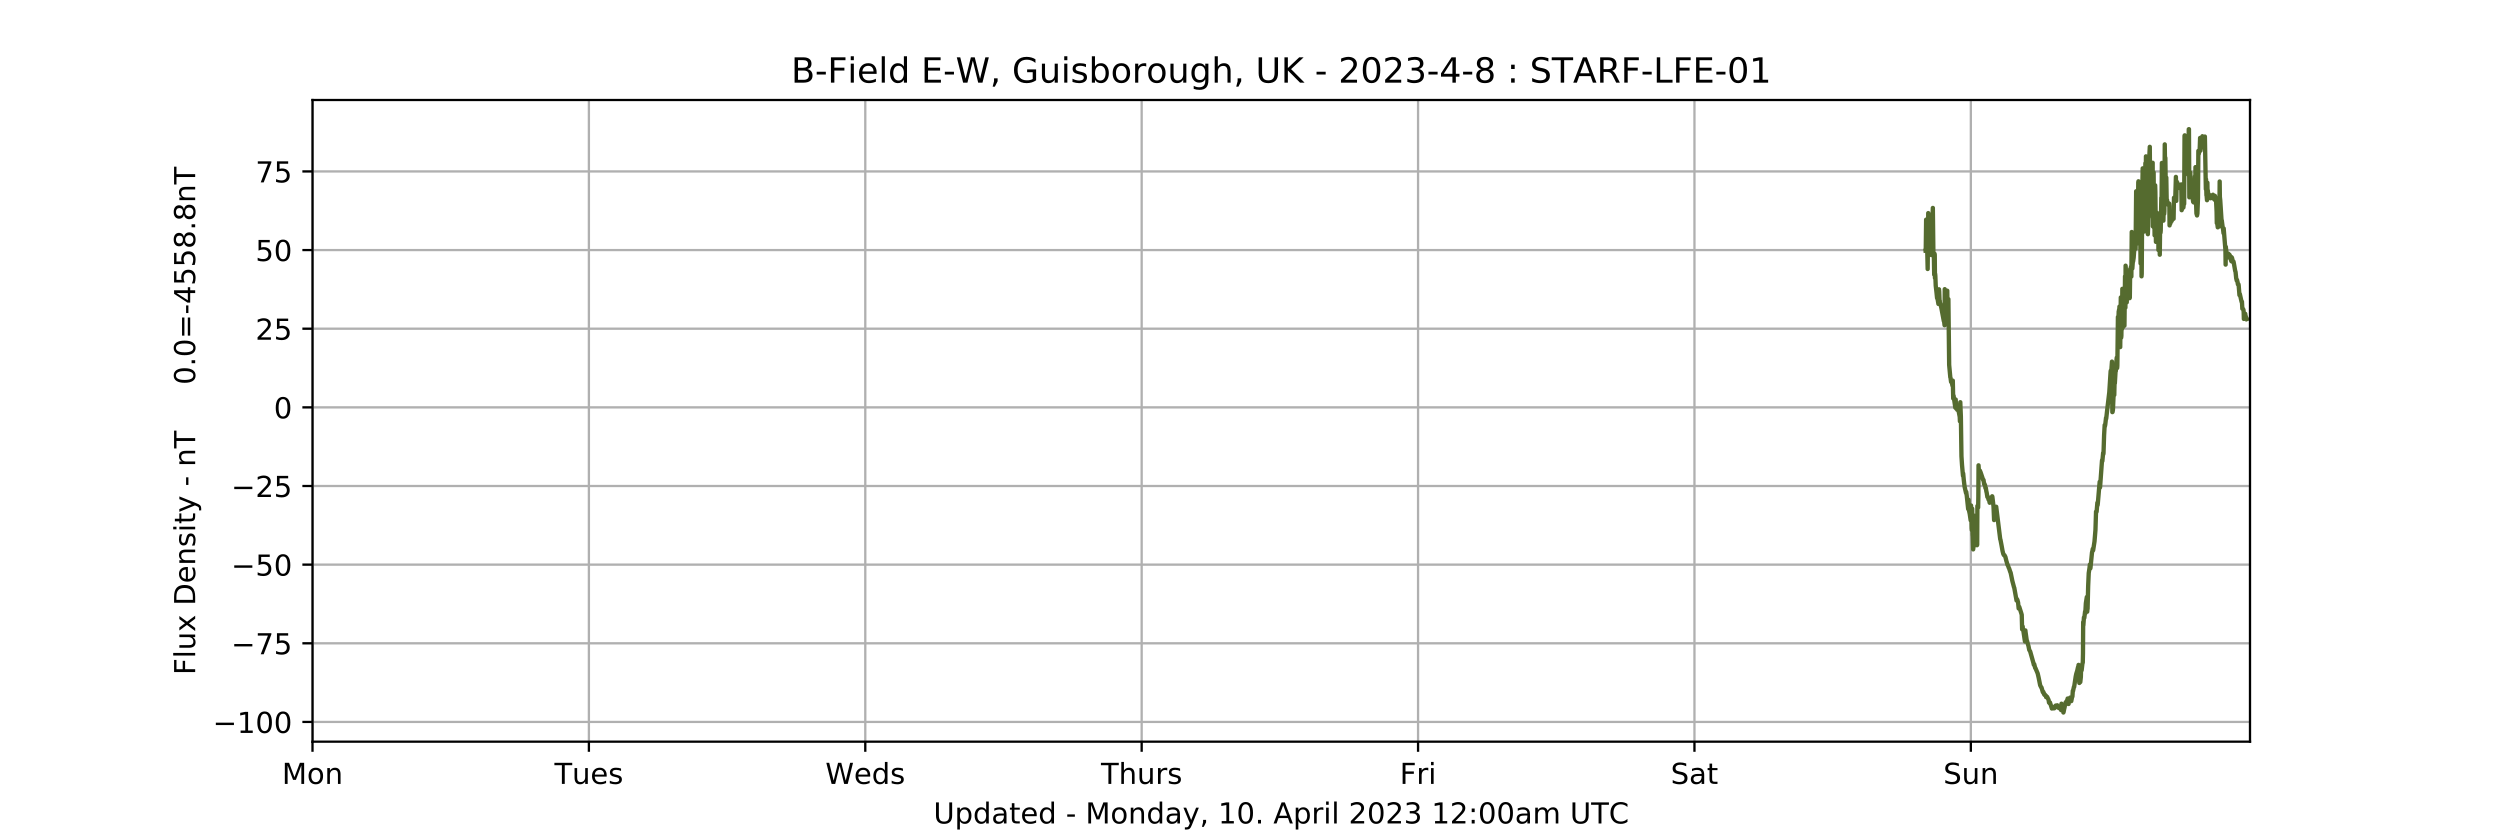 <?xml version="1.0" encoding="utf-8" standalone="no"?>
<!DOCTYPE svg PUBLIC "-//W3C//DTD SVG 1.1//EN"
  "http://www.w3.org/Graphics/SVG/1.1/DTD/svg11.dtd">
<!-- Created with matplotlib (https://matplotlib.org/) -->
<svg height="288pt" version="1.1" viewBox="0 0 864 288" width="864pt" xmlns="http://www.w3.org/2000/svg" xmlns:xlink="http://www.w3.org/1999/xlink">
 <defs>
  <style type="text/css">
*{stroke-linecap:butt;stroke-linejoin:round;}
  </style>
 </defs>
 <g id="figure_1">
  <g id="patch_1">
   <path d="M 0 288 
L 864 288 
L 864 0 
L 0 0 
z
" style="fill:#ffffff;"/>
  </g>
  <g id="axes_1">
   <g id="patch_2">
    <path d="M 108 256.32 
L 777.6 256.32 
L 777.6 34.56 
L 108 34.56 
z
" style="fill:#ffffff;"/>
   </g>
   <g id="matplotlib.axis_1">
    <g id="xtick_1">
     <g id="line2d_1">
      <path clip-path="url(#pc03087e7ce)" d="M 108 256.32 
L 108 34.56 
" style="fill:none;stroke:#b0b0b0;stroke-linecap:square;stroke-width:0.8;"/>
     </g>
     <g id="line2d_2">
      <defs>
       <path d="M 0 0 
L 0 3.5 
" id="mef9ff8e7a1" style="stroke:#000000;stroke-width:0.8;"/>
      </defs>
      <g>
       <use style="stroke:#000000;stroke-width:0.8;" x="108" xlink:href="#mef9ff8e7a1" y="256.32"/>
      </g>
     </g>
     <g id="text_1">
      <!-- Mon -->
      <defs>
       <path d="M 9.812 72.906 
L 24.516 72.906 
L 43.109 23.297 
L 61.812 72.906 
L 76.516 72.906 
L 76.516 0 
L 66.891 0 
L 66.891 64.016 
L 48.094 14.016 
L 38.188 14.016 
L 19.391 64.016 
L 19.391 0 
L 9.812 0 
z
" id="DejaVuSans-77"/>
       <path d="M 30.609 48.391 
Q 23.391 48.391 19.188 42.75 
Q 14.984 37.109 14.984 27.297 
Q 14.984 17.484 19.156 11.844 
Q 23.344 6.203 30.609 6.203 
Q 37.797 6.203 41.984 11.859 
Q 46.188 17.531 46.188 27.297 
Q 46.188 37.016 41.984 42.703 
Q 37.797 48.391 30.609 48.391 
z
M 30.609 56 
Q 42.328 56 49.016 48.375 
Q 55.719 40.766 55.719 27.297 
Q 55.719 13.875 49.016 6.219 
Q 42.328 -1.422 30.609 -1.422 
Q 18.844 -1.422 12.172 6.219 
Q 5.516 13.875 5.516 27.297 
Q 5.516 40.766 12.172 48.375 
Q 18.844 56 30.609 56 
z
" id="DejaVuSans-111"/>
       <path d="M 54.891 33.016 
L 54.891 0 
L 45.906 0 
L 45.906 32.719 
Q 45.906 40.484 42.875 44.328 
Q 39.844 48.188 33.797 48.188 
Q 26.516 48.188 22.312 43.547 
Q 18.109 38.922 18.109 30.906 
L 18.109 0 
L 9.078 0 
L 9.078 54.688 
L 18.109 54.688 
L 18.109 46.188 
Q 21.344 51.125 25.703 53.562 
Q 30.078 56 35.797 56 
Q 45.219 56 50.047 50.172 
Q 54.891 44.344 54.891 33.016 
z
" id="DejaVuSans-110"/>
      </defs>
      <g transform="translate(97.458 270.918)scale(0.1 -0.1)">
       <use xlink:href="#DejaVuSans-77"/>
       <use x="86.279" xlink:href="#DejaVuSans-111"/>
       <use x="147.461" xlink:href="#DejaVuSans-110"/>
      </g>
     </g>
    </g>
    <g id="xtick_2">
     <g id="line2d_3">
      <path clip-path="url(#pc03087e7ce)" d="M 203.521 256.32 
L 203.521 34.56 
" style="fill:none;stroke:#b0b0b0;stroke-linecap:square;stroke-width:0.8;"/>
     </g>
     <g id="line2d_4">
      <g>
       <use style="stroke:#000000;stroke-width:0.8;" x="203.521" xlink:href="#mef9ff8e7a1" y="256.32"/>
      </g>
     </g>
     <g id="text_2">
      <!-- Tues -->
      <defs>
       <path d="M -0.297 72.906 
L 61.375 72.906 
L 61.375 64.594 
L 35.5 64.594 
L 35.5 0 
L 25.594 0 
L 25.594 64.594 
L -0.297 64.594 
z
" id="DejaVuSans-84"/>
       <path d="M 8.5 21.578 
L 8.5 54.688 
L 17.484 54.688 
L 17.484 21.922 
Q 17.484 14.156 20.5 10.266 
Q 23.531 6.391 29.594 6.391 
Q 36.859 6.391 41.078 11.031 
Q 45.312 15.672 45.312 23.688 
L 45.312 54.688 
L 54.297 54.688 
L 54.297 0 
L 45.312 0 
L 45.312 8.406 
Q 42.047 3.422 37.719 1 
Q 33.406 -1.422 27.688 -1.422 
Q 18.266 -1.422 13.375 4.438 
Q 8.5 10.297 8.5 21.578 
z
M 31.109 56 
z
" id="DejaVuSans-117"/>
       <path d="M 56.203 29.594 
L 56.203 25.203 
L 14.891 25.203 
Q 15.484 15.922 20.484 11.062 
Q 25.484 6.203 34.422 6.203 
Q 39.594 6.203 44.453 7.469 
Q 49.312 8.734 54.109 11.281 
L 54.109 2.781 
Q 49.266 0.734 44.188 -0.344 
Q 39.109 -1.422 33.891 -1.422 
Q 20.797 -1.422 13.156 6.188 
Q 5.516 13.812 5.516 26.812 
Q 5.516 40.234 12.766 48.109 
Q 20.016 56 32.328 56 
Q 43.359 56 49.781 48.891 
Q 56.203 41.797 56.203 29.594 
z
M 47.219 32.234 
Q 47.125 39.594 43.094 43.984 
Q 39.062 48.391 32.422 48.391 
Q 24.906 48.391 20.391 44.141 
Q 15.875 39.891 15.188 32.172 
z
" id="DejaVuSans-101"/>
       <path d="M 44.281 53.078 
L 44.281 44.578 
Q 40.484 46.531 36.375 47.5 
Q 32.281 48.484 27.875 48.484 
Q 21.188 48.484 17.844 46.438 
Q 14.5 44.391 14.5 40.281 
Q 14.5 37.156 16.891 35.375 
Q 19.281 33.594 26.516 31.984 
L 29.594 31.297 
Q 39.156 29.25 43.188 25.516 
Q 47.219 21.781 47.219 15.094 
Q 47.219 7.469 41.188 3.016 
Q 35.156 -1.422 24.609 -1.422 
Q 20.219 -1.422 15.453 -0.562 
Q 10.688 0.297 5.422 2 
L 5.422 11.281 
Q 10.406 8.688 15.234 7.391 
Q 20.062 6.109 24.812 6.109 
Q 31.156 6.109 34.562 8.281 
Q 37.984 10.453 37.984 14.406 
Q 37.984 18.062 35.516 20.016 
Q 33.062 21.969 24.703 23.781 
L 21.578 24.516 
Q 13.234 26.266 9.516 29.906 
Q 5.812 33.547 5.812 39.891 
Q 5.812 47.609 11.281 51.797 
Q 16.75 56 26.812 56 
Q 31.781 56 36.172 55.266 
Q 40.578 54.547 44.281 53.078 
z
" id="DejaVuSans-115"/>
      </defs>
      <g transform="translate(191.628 270.918)scale(0.1 -0.1)">
       <use xlink:href="#DejaVuSans-84"/>
       <use x="60.85" xlink:href="#DejaVuSans-117"/>
       <use x="124.229" xlink:href="#DejaVuSans-101"/>
       <use x="185.752" xlink:href="#DejaVuSans-115"/>
      </g>
     </g>
    </g>
    <g id="xtick_3">
     <g id="line2d_5">
      <path clip-path="url(#pc03087e7ce)" d="M 299.041 256.32 
L 299.041 34.56 
" style="fill:none;stroke:#b0b0b0;stroke-linecap:square;stroke-width:0.8;"/>
     </g>
     <g id="line2d_6">
      <g>
       <use style="stroke:#000000;stroke-width:0.8;" x="299.041" xlink:href="#mef9ff8e7a1" y="256.32"/>
      </g>
     </g>
     <g id="text_3">
      <!-- Weds -->
      <defs>
       <path d="M 3.328 72.906 
L 13.281 72.906 
L 28.609 11.281 
L 43.891 72.906 
L 54.984 72.906 
L 70.312 11.281 
L 85.594 72.906 
L 95.609 72.906 
L 77.297 0 
L 64.891 0 
L 49.516 63.281 
L 33.984 0 
L 21.578 0 
z
" id="DejaVuSans-87"/>
       <path d="M 45.406 46.391 
L 45.406 75.984 
L 54.391 75.984 
L 54.391 0 
L 45.406 0 
L 45.406 8.203 
Q 42.578 3.328 38.25 0.953 
Q 33.938 -1.422 27.875 -1.422 
Q 17.969 -1.422 11.734 6.484 
Q 5.516 14.406 5.516 27.297 
Q 5.516 40.188 11.734 48.094 
Q 17.969 56 27.875 56 
Q 33.938 56 38.25 53.625 
Q 42.578 51.266 45.406 46.391 
z
M 14.797 27.297 
Q 14.797 17.391 18.875 11.75 
Q 22.953 6.109 30.078 6.109 
Q 37.203 6.109 41.297 11.75 
Q 45.406 17.391 45.406 27.297 
Q 45.406 37.203 41.297 42.844 
Q 37.203 48.484 30.078 48.484 
Q 22.953 48.484 18.875 42.844 
Q 14.797 37.203 14.797 27.297 
z
" id="DejaVuSans-100"/>
      </defs>
      <g transform="translate(285.246 270.918)scale(0.1 -0.1)">
       <use xlink:href="#DejaVuSans-87"/>
       <use x="98.799" xlink:href="#DejaVuSans-101"/>
       <use x="160.322" xlink:href="#DejaVuSans-100"/>
       <use x="223.799" xlink:href="#DejaVuSans-115"/>
      </g>
     </g>
    </g>
    <g id="xtick_4">
     <g id="line2d_7">
      <path clip-path="url(#pc03087e7ce)" d="M 394.562 256.32 
L 394.562 34.56 
" style="fill:none;stroke:#b0b0b0;stroke-linecap:square;stroke-width:0.8;"/>
     </g>
     <g id="line2d_8">
      <g>
       <use style="stroke:#000000;stroke-width:0.8;" x="394.562" xlink:href="#mef9ff8e7a1" y="256.32"/>
      </g>
     </g>
     <g id="text_4">
      <!-- Thurs -->
      <defs>
       <path d="M 54.891 33.016 
L 54.891 0 
L 45.906 0 
L 45.906 32.719 
Q 45.906 40.484 42.875 44.328 
Q 39.844 48.188 33.797 48.188 
Q 26.516 48.188 22.312 43.547 
Q 18.109 38.922 18.109 30.906 
L 18.109 0 
L 9.078 0 
L 9.078 75.984 
L 18.109 75.984 
L 18.109 46.188 
Q 21.344 51.125 25.703 53.562 
Q 30.078 56 35.797 56 
Q 45.219 56 50.047 50.172 
Q 54.891 44.344 54.891 33.016 
z
" id="DejaVuSans-104"/>
       <path d="M 41.109 46.297 
Q 39.594 47.172 37.812 47.578 
Q 36.031 48 33.891 48 
Q 26.266 48 22.188 43.047 
Q 18.109 38.094 18.109 28.812 
L 18.109 0 
L 9.078 0 
L 9.078 54.688 
L 18.109 54.688 
L 18.109 46.188 
Q 20.953 51.172 25.484 53.578 
Q 30.031 56 36.531 56 
Q 37.453 56 38.578 55.875 
Q 39.703 55.766 41.062 55.516 
z
" id="DejaVuSans-114"/>
      </defs>
      <g transform="translate(380.51 270.918)scale(0.1 -0.1)">
       <use xlink:href="#DejaVuSans-84"/>
       <use x="61.084" xlink:href="#DejaVuSans-104"/>
       <use x="124.463" xlink:href="#DejaVuSans-117"/>
       <use x="187.842" xlink:href="#DejaVuSans-114"/>
       <use x="228.955" xlink:href="#DejaVuSans-115"/>
      </g>
     </g>
    </g>
    <g id="xtick_5">
     <g id="line2d_9">
      <path clip-path="url(#pc03087e7ce)" d="M 490.083 256.32 
L 490.083 34.56 
" style="fill:none;stroke:#b0b0b0;stroke-linecap:square;stroke-width:0.8;"/>
     </g>
     <g id="line2d_10">
      <g>
       <use style="stroke:#000000;stroke-width:0.8;" x="490.083" xlink:href="#mef9ff8e7a1" y="256.32"/>
      </g>
     </g>
     <g id="text_5">
      <!-- Fri -->
      <defs>
       <path d="M 9.812 72.906 
L 51.703 72.906 
L 51.703 64.594 
L 19.672 64.594 
L 19.672 43.109 
L 48.578 43.109 
L 48.578 34.812 
L 19.672 34.812 
L 19.672 0 
L 9.812 0 
z
" id="DejaVuSans-70"/>
       <path d="M 9.422 54.688 
L 18.406 54.688 
L 18.406 0 
L 9.422 0 
z
M 9.422 75.984 
L 18.406 75.984 
L 18.406 64.594 
L 9.422 64.594 
z
" id="DejaVuSans-105"/>
      </defs>
      <g transform="translate(483.768 270.918)scale(0.1 -0.1)">
       <use xlink:href="#DejaVuSans-70"/>
       <use x="57.41" xlink:href="#DejaVuSans-114"/>
       <use x="98.523" xlink:href="#DejaVuSans-105"/>
      </g>
     </g>
    </g>
    <g id="xtick_6">
     <g id="line2d_11">
      <path clip-path="url(#pc03087e7ce)" d="M 585.603 256.32 
L 585.603 34.56 
" style="fill:none;stroke:#b0b0b0;stroke-linecap:square;stroke-width:0.8;"/>
     </g>
     <g id="line2d_12">
      <g>
       <use style="stroke:#000000;stroke-width:0.8;" x="585.603" xlink:href="#mef9ff8e7a1" y="256.32"/>
      </g>
     </g>
     <g id="text_6">
      <!-- Sat -->
      <defs>
       <path d="M 53.516 70.516 
L 53.516 60.891 
Q 47.906 63.578 42.922 64.891 
Q 37.938 66.219 33.297 66.219 
Q 25.25 66.219 20.875 63.094 
Q 16.5 59.969 16.5 54.203 
Q 16.5 49.359 19.406 46.891 
Q 22.312 44.438 30.422 42.922 
L 36.375 41.703 
Q 47.406 39.594 52.656 34.297 
Q 57.906 29 57.906 20.125 
Q 57.906 9.516 50.797 4.047 
Q 43.703 -1.422 29.984 -1.422 
Q 24.812 -1.422 18.969 -0.25 
Q 13.141 0.922 6.891 3.219 
L 6.891 13.375 
Q 12.891 10.016 18.656 8.297 
Q 24.422 6.594 29.984 6.594 
Q 38.422 6.594 43.016 9.906 
Q 47.609 13.234 47.609 19.391 
Q 47.609 24.75 44.312 27.781 
Q 41.016 30.812 33.5 32.328 
L 27.484 33.5 
Q 16.453 35.688 11.516 40.375 
Q 6.594 45.062 6.594 53.422 
Q 6.594 63.094 13.406 68.656 
Q 20.219 74.219 32.172 74.219 
Q 37.312 74.219 42.625 73.281 
Q 47.953 72.359 53.516 70.516 
z
" id="DejaVuSans-83"/>
       <path d="M 34.281 27.484 
Q 23.391 27.484 19.188 25 
Q 14.984 22.516 14.984 16.5 
Q 14.984 11.719 18.141 8.906 
Q 21.297 6.109 26.703 6.109 
Q 34.188 6.109 38.703 11.406 
Q 43.219 16.703 43.219 25.484 
L 43.219 27.484 
z
M 52.203 31.203 
L 52.203 0 
L 43.219 0 
L 43.219 8.297 
Q 40.141 3.328 35.547 0.953 
Q 30.953 -1.422 24.312 -1.422 
Q 15.922 -1.422 10.953 3.297 
Q 6 8.016 6 15.922 
Q 6 25.141 12.172 29.828 
Q 18.359 34.516 30.609 34.516 
L 43.219 34.516 
L 43.219 35.406 
Q 43.219 41.609 39.141 45 
Q 35.062 48.391 27.688 48.391 
Q 23 48.391 18.547 47.266 
Q 14.109 46.141 10.016 43.891 
L 10.016 52.203 
Q 14.938 54.109 19.578 55.047 
Q 24.219 56 28.609 56 
Q 40.484 56 46.344 49.844 
Q 52.203 43.703 52.203 31.203 
z
" id="DejaVuSans-97"/>
       <path d="M 18.312 70.219 
L 18.312 54.688 
L 36.812 54.688 
L 36.812 47.703 
L 18.312 47.703 
L 18.312 18.016 
Q 18.312 11.328 20.141 9.422 
Q 21.969 7.516 27.594 7.516 
L 36.812 7.516 
L 36.812 0 
L 27.594 0 
Q 17.188 0 13.234 3.875 
Q 9.281 7.766 9.281 18.016 
L 9.281 47.703 
L 2.688 47.703 
L 2.688 54.688 
L 9.281 54.688 
L 9.281 70.219 
z
" id="DejaVuSans-116"/>
      </defs>
      <g transform="translate(577.405 270.918)scale(0.1 -0.1)">
       <use xlink:href="#DejaVuSans-83"/>
       <use x="63.477" xlink:href="#DejaVuSans-97"/>
       <use x="124.756" xlink:href="#DejaVuSans-116"/>
      </g>
     </g>
    </g>
    <g id="xtick_7">
     <g id="line2d_13">
      <path clip-path="url(#pc03087e7ce)" d="M 681.124 256.32 
L 681.124 34.56 
" style="fill:none;stroke:#b0b0b0;stroke-linecap:square;stroke-width:0.8;"/>
     </g>
     <g id="line2d_14">
      <g>
       <use style="stroke:#000000;stroke-width:0.8;" x="681.124" xlink:href="#mef9ff8e7a1" y="256.32"/>
      </g>
     </g>
     <g id="text_7">
      <!-- Sun -->
      <g transform="translate(671.612 270.918)scale(0.1 -0.1)">
       <use xlink:href="#DejaVuSans-83"/>
       <use x="63.477" xlink:href="#DejaVuSans-117"/>
       <use x="126.855" xlink:href="#DejaVuSans-110"/>
      </g>
     </g>
    </g>
    <g id="text_8">
     <!-- Updated - Monday, 10. April 2023 12:00am UTC -->
     <defs>
      <path d="M 8.688 72.906 
L 18.609 72.906 
L 18.609 28.609 
Q 18.609 16.891 22.844 11.734 
Q 27.094 6.594 36.625 6.594 
Q 46.094 6.594 50.344 11.734 
Q 54.594 16.891 54.594 28.609 
L 54.594 72.906 
L 64.5 72.906 
L 64.5 27.391 
Q 64.5 13.141 57.438 5.859 
Q 50.391 -1.422 36.625 -1.422 
Q 22.797 -1.422 15.734 5.859 
Q 8.688 13.141 8.688 27.391 
z
" id="DejaVuSans-85"/>
      <path d="M 18.109 8.203 
L 18.109 -20.797 
L 9.078 -20.797 
L 9.078 54.688 
L 18.109 54.688 
L 18.109 46.391 
Q 20.953 51.266 25.266 53.625 
Q 29.594 56 35.594 56 
Q 45.562 56 51.781 48.094 
Q 58.016 40.188 58.016 27.297 
Q 58.016 14.406 51.781 6.484 
Q 45.562 -1.422 35.594 -1.422 
Q 29.594 -1.422 25.266 0.953 
Q 20.953 3.328 18.109 8.203 
z
M 48.688 27.297 
Q 48.688 37.203 44.609 42.844 
Q 40.531 48.484 33.406 48.484 
Q 26.266 48.484 22.188 42.844 
Q 18.109 37.203 18.109 27.297 
Q 18.109 17.391 22.188 11.75 
Q 26.266 6.109 33.406 6.109 
Q 40.531 6.109 44.609 11.75 
Q 48.688 17.391 48.688 27.297 
z
" id="DejaVuSans-112"/>
      <path id="DejaVuSans-32"/>
      <path d="M 4.891 31.391 
L 31.203 31.391 
L 31.203 23.391 
L 4.891 23.391 
z
" id="DejaVuSans-45"/>
      <path d="M 32.172 -5.078 
Q 28.375 -14.844 24.75 -17.812 
Q 21.141 -20.797 15.094 -20.797 
L 7.906 -20.797 
L 7.906 -13.281 
L 13.188 -13.281 
Q 16.891 -13.281 18.938 -11.516 
Q 21 -9.766 23.484 -3.219 
L 25.094 0.875 
L 2.984 54.688 
L 12.5 54.688 
L 29.594 11.922 
L 46.688 54.688 
L 56.203 54.688 
z
" id="DejaVuSans-121"/>
      <path d="M 11.719 12.406 
L 22.016 12.406 
L 22.016 4 
L 14.016 -11.625 
L 7.719 -11.625 
L 11.719 4 
z
" id="DejaVuSans-44"/>
      <path d="M 12.406 8.297 
L 28.516 8.297 
L 28.516 63.922 
L 10.984 60.406 
L 10.984 69.391 
L 28.422 72.906 
L 38.281 72.906 
L 38.281 8.297 
L 54.391 8.297 
L 54.391 0 
L 12.406 0 
z
" id="DejaVuSans-49"/>
      <path d="M 31.781 66.406 
Q 24.172 66.406 20.328 58.906 
Q 16.5 51.422 16.5 36.375 
Q 16.5 21.391 20.328 13.891 
Q 24.172 6.391 31.781 6.391 
Q 39.453 6.391 43.281 13.891 
Q 47.125 21.391 47.125 36.375 
Q 47.125 51.422 43.281 58.906 
Q 39.453 66.406 31.781 66.406 
z
M 31.781 74.219 
Q 44.047 74.219 50.516 64.516 
Q 56.984 54.828 56.984 36.375 
Q 56.984 17.969 50.516 8.266 
Q 44.047 -1.422 31.781 -1.422 
Q 19.531 -1.422 13.062 8.266 
Q 6.594 17.969 6.594 36.375 
Q 6.594 54.828 13.062 64.516 
Q 19.531 74.219 31.781 74.219 
z
" id="DejaVuSans-48"/>
      <path d="M 10.688 12.406 
L 21 12.406 
L 21 0 
L 10.688 0 
z
" id="DejaVuSans-46"/>
      <path d="M 34.188 63.188 
L 20.797 26.906 
L 47.609 26.906 
z
M 28.609 72.906 
L 39.797 72.906 
L 67.578 0 
L 57.328 0 
L 50.688 18.703 
L 17.828 18.703 
L 11.188 0 
L 0.781 0 
z
" id="DejaVuSans-65"/>
      <path d="M 9.422 75.984 
L 18.406 75.984 
L 18.406 0 
L 9.422 0 
z
" id="DejaVuSans-108"/>
      <path d="M 19.188 8.297 
L 53.609 8.297 
L 53.609 0 
L 7.328 0 
L 7.328 8.297 
Q 12.938 14.109 22.625 23.891 
Q 32.328 33.688 34.812 36.531 
Q 39.547 41.844 41.422 45.531 
Q 43.312 49.219 43.312 52.781 
Q 43.312 58.594 39.234 62.25 
Q 35.156 65.922 28.609 65.922 
Q 23.969 65.922 18.812 64.312 
Q 13.672 62.703 7.812 59.422 
L 7.812 69.391 
Q 13.766 71.781 18.938 73 
Q 24.125 74.219 28.422 74.219 
Q 39.75 74.219 46.484 68.547 
Q 53.219 62.891 53.219 53.422 
Q 53.219 48.922 51.531 44.891 
Q 49.859 40.875 45.406 35.406 
Q 44.188 33.984 37.641 27.219 
Q 31.109 20.453 19.188 8.297 
z
" id="DejaVuSans-50"/>
      <path d="M 40.578 39.312 
Q 47.656 37.797 51.625 33 
Q 55.609 28.219 55.609 21.188 
Q 55.609 10.406 48.188 4.484 
Q 40.766 -1.422 27.094 -1.422 
Q 22.516 -1.422 17.656 -0.516 
Q 12.797 0.391 7.625 2.203 
L 7.625 11.719 
Q 11.719 9.328 16.594 8.109 
Q 21.484 6.891 26.812 6.891 
Q 36.078 6.891 40.938 10.547 
Q 45.797 14.203 45.797 21.188 
Q 45.797 27.641 41.281 31.266 
Q 36.766 34.906 28.719 34.906 
L 20.219 34.906 
L 20.219 43.016 
L 29.109 43.016 
Q 36.375 43.016 40.234 45.922 
Q 44.094 48.828 44.094 54.297 
Q 44.094 59.906 40.109 62.906 
Q 36.141 65.922 28.719 65.922 
Q 24.656 65.922 20.016 65.031 
Q 15.375 64.156 9.812 62.312 
L 9.812 71.094 
Q 15.438 72.656 20.344 73.438 
Q 25.25 74.219 29.594 74.219 
Q 40.828 74.219 47.359 69.109 
Q 53.906 64.016 53.906 55.328 
Q 53.906 49.266 50.438 45.094 
Q 46.969 40.922 40.578 39.312 
z
" id="DejaVuSans-51"/>
      <path d="M 11.719 12.406 
L 22.016 12.406 
L 22.016 0 
L 11.719 0 
z
M 11.719 51.703 
L 22.016 51.703 
L 22.016 39.312 
L 11.719 39.312 
z
" id="DejaVuSans-58"/>
      <path d="M 52 44.188 
Q 55.375 50.25 60.062 53.125 
Q 64.75 56 71.094 56 
Q 79.641 56 84.281 50.016 
Q 88.922 44.047 88.922 33.016 
L 88.922 0 
L 79.891 0 
L 79.891 32.719 
Q 79.891 40.578 77.094 44.375 
Q 74.312 48.188 68.609 48.188 
Q 61.625 48.188 57.562 43.547 
Q 53.516 38.922 53.516 30.906 
L 53.516 0 
L 44.484 0 
L 44.484 32.719 
Q 44.484 40.625 41.703 44.406 
Q 38.922 48.188 33.109 48.188 
Q 26.219 48.188 22.156 43.531 
Q 18.109 38.875 18.109 30.906 
L 18.109 0 
L 9.078 0 
L 9.078 54.688 
L 18.109 54.688 
L 18.109 46.188 
Q 21.188 51.219 25.484 53.609 
Q 29.781 56 35.688 56 
Q 41.656 56 45.828 52.969 
Q 50 49.953 52 44.188 
z
" id="DejaVuSans-109"/>
      <path d="M 64.406 67.281 
L 64.406 56.891 
Q 59.422 61.531 53.781 63.812 
Q 48.141 66.109 41.797 66.109 
Q 29.297 66.109 22.656 58.469 
Q 16.016 50.828 16.016 36.375 
Q 16.016 21.969 22.656 14.328 
Q 29.297 6.688 41.797 6.688 
Q 48.141 6.688 53.781 8.984 
Q 59.422 11.281 64.406 15.922 
L 64.406 5.609 
Q 59.234 2.094 53.438 0.328 
Q 47.656 -1.422 41.219 -1.422 
Q 24.656 -1.422 15.125 8.703 
Q 5.609 18.844 5.609 36.375 
Q 5.609 53.953 15.125 64.078 
Q 24.656 74.219 41.219 74.219 
Q 47.75 74.219 53.531 72.484 
Q 59.328 70.75 64.406 67.281 
z
" id="DejaVuSans-67"/>
     </defs>
     <g transform="translate(322.612 284.597)scale(0.1 -0.1)">
      <use xlink:href="#DejaVuSans-85"/>
      <use x="73.193" xlink:href="#DejaVuSans-112"/>
      <use x="136.67" xlink:href="#DejaVuSans-100"/>
      <use x="200.146" xlink:href="#DejaVuSans-97"/>
      <use x="261.426" xlink:href="#DejaVuSans-116"/>
      <use x="300.635" xlink:href="#DejaVuSans-101"/>
      <use x="362.158" xlink:href="#DejaVuSans-100"/>
      <use x="425.635" xlink:href="#DejaVuSans-32"/>
      <use x="457.422" xlink:href="#DejaVuSans-45"/>
      <use x="493.506" xlink:href="#DejaVuSans-32"/>
      <use x="525.293" xlink:href="#DejaVuSans-77"/>
      <use x="611.572" xlink:href="#DejaVuSans-111"/>
      <use x="672.754" xlink:href="#DejaVuSans-110"/>
      <use x="736.133" xlink:href="#DejaVuSans-100"/>
      <use x="799.609" xlink:href="#DejaVuSans-97"/>
      <use x="860.889" xlink:href="#DejaVuSans-121"/>
      <use x="920.068" xlink:href="#DejaVuSans-44"/>
      <use x="951.855" xlink:href="#DejaVuSans-32"/>
      <use x="983.643" xlink:href="#DejaVuSans-49"/>
      <use x="1047.266" xlink:href="#DejaVuSans-48"/>
      <use x="1110.889" xlink:href="#DejaVuSans-46"/>
      <use x="1142.676" xlink:href="#DejaVuSans-32"/>
      <use x="1174.463" xlink:href="#DejaVuSans-65"/>
      <use x="1242.871" xlink:href="#DejaVuSans-112"/>
      <use x="1306.348" xlink:href="#DejaVuSans-114"/>
      <use x="1347.461" xlink:href="#DejaVuSans-105"/>
      <use x="1375.244" xlink:href="#DejaVuSans-108"/>
      <use x="1403.027" xlink:href="#DejaVuSans-32"/>
      <use x="1434.814" xlink:href="#DejaVuSans-50"/>
      <use x="1498.438" xlink:href="#DejaVuSans-48"/>
      <use x="1562.061" xlink:href="#DejaVuSans-50"/>
      <use x="1625.684" xlink:href="#DejaVuSans-51"/>
      <use x="1689.307" xlink:href="#DejaVuSans-32"/>
      <use x="1721.094" xlink:href="#DejaVuSans-49"/>
      <use x="1784.717" xlink:href="#DejaVuSans-50"/>
      <use x="1848.34" xlink:href="#DejaVuSans-58"/>
      <use x="1882.031" xlink:href="#DejaVuSans-48"/>
      <use x="1945.654" xlink:href="#DejaVuSans-48"/>
      <use x="2009.277" xlink:href="#DejaVuSans-97"/>
      <use x="2070.557" xlink:href="#DejaVuSans-109"/>
      <use x="2167.969" xlink:href="#DejaVuSans-32"/>
      <use x="2199.756" xlink:href="#DejaVuSans-85"/>
      <use x="2272.949" xlink:href="#DejaVuSans-84"/>
      <use x="2333.955" xlink:href="#DejaVuSans-67"/>
     </g>
    </g>
   </g>
   <g id="matplotlib.axis_2">
    <g id="ytick_1">
     <g id="line2d_15">
      <path clip-path="url(#pc03087e7ce)" d="M 108 249.503 
L 777.6 249.503 
" style="fill:none;stroke:#b0b0b0;stroke-linecap:square;stroke-width:0.8;"/>
     </g>
     <g id="line2d_16">
      <defs>
       <path d="M 0 0 
L -3.5 0 
" id="m07def51011" style="stroke:#000000;stroke-width:0.8;"/>
      </defs>
      <g>
       <use style="stroke:#000000;stroke-width:0.8;" x="108" xlink:href="#m07def51011" y="249.503"/>
      </g>
     </g>
     <g id="text_9">
      <!-- −100 -->
      <defs>
       <path d="M 10.594 35.5 
L 73.188 35.5 
L 73.188 27.203 
L 10.594 27.203 
z
" id="DejaVuSans-8722"/>
      </defs>
      <g transform="translate(73.533 253.302)scale(0.1 -0.1)">
       <use xlink:href="#DejaVuSans-8722"/>
       <use x="83.789" xlink:href="#DejaVuSans-49"/>
       <use x="147.412" xlink:href="#DejaVuSans-48"/>
       <use x="211.035" xlink:href="#DejaVuSans-48"/>
      </g>
     </g>
    </g>
    <g id="ytick_2">
     <g id="line2d_17">
      <path clip-path="url(#pc03087e7ce)" d="M 108 222.322 
L 777.6 222.322 
" style="fill:none;stroke:#b0b0b0;stroke-linecap:square;stroke-width:0.8;"/>
     </g>
     <g id="line2d_18">
      <g>
       <use style="stroke:#000000;stroke-width:0.8;" x="108" xlink:href="#m07def51011" y="222.322"/>
      </g>
     </g>
     <g id="text_10">
      <!-- −75 -->
      <defs>
       <path d="M 8.203 72.906 
L 55.078 72.906 
L 55.078 68.703 
L 28.609 0 
L 18.312 0 
L 43.219 64.594 
L 8.203 64.594 
z
" id="DejaVuSans-55"/>
       <path d="M 10.797 72.906 
L 49.516 72.906 
L 49.516 64.594 
L 19.828 64.594 
L 19.828 46.734 
Q 21.969 47.469 24.109 47.828 
Q 26.266 48.188 28.422 48.188 
Q 40.625 48.188 47.75 41.5 
Q 54.891 34.812 54.891 23.391 
Q 54.891 11.625 47.562 5.094 
Q 40.234 -1.422 26.906 -1.422 
Q 22.312 -1.422 17.547 -0.641 
Q 12.797 0.141 7.719 1.703 
L 7.719 11.625 
Q 12.109 9.234 16.797 8.062 
Q 21.484 6.891 26.703 6.891 
Q 35.156 6.891 40.078 11.328 
Q 45.016 15.766 45.016 23.391 
Q 45.016 31 40.078 35.438 
Q 35.156 39.891 26.703 39.891 
Q 22.75 39.891 18.812 39.016 
Q 14.891 38.141 10.797 36.281 
z
" id="DejaVuSans-53"/>
      </defs>
      <g transform="translate(79.895 226.122)scale(0.1 -0.1)">
       <use xlink:href="#DejaVuSans-8722"/>
       <use x="83.789" xlink:href="#DejaVuSans-55"/>
       <use x="147.412" xlink:href="#DejaVuSans-53"/>
      </g>
     </g>
    </g>
    <g id="ytick_3">
     <g id="line2d_19">
      <path clip-path="url(#pc03087e7ce)" d="M 108 195.142 
L 777.6 195.142 
" style="fill:none;stroke:#b0b0b0;stroke-linecap:square;stroke-width:0.8;"/>
     </g>
     <g id="line2d_20">
      <g>
       <use style="stroke:#000000;stroke-width:0.8;" x="108" xlink:href="#m07def51011" y="195.142"/>
      </g>
     </g>
     <g id="text_11">
      <!-- −50 -->
      <g transform="translate(79.895 198.941)scale(0.1 -0.1)">
       <use xlink:href="#DejaVuSans-8722"/>
       <use x="83.789" xlink:href="#DejaVuSans-53"/>
       <use x="147.412" xlink:href="#DejaVuSans-48"/>
      </g>
     </g>
    </g>
    <g id="ytick_4">
     <g id="line2d_21">
      <path clip-path="url(#pc03087e7ce)" d="M 108 167.962 
L 777.6 167.962 
" style="fill:none;stroke:#b0b0b0;stroke-linecap:square;stroke-width:0.8;"/>
     </g>
     <g id="line2d_22">
      <g>
       <use style="stroke:#000000;stroke-width:0.8;" x="108" xlink:href="#m07def51011" y="167.962"/>
      </g>
     </g>
     <g id="text_12">
      <!-- −25 -->
      <g transform="translate(79.895 171.761)scale(0.1 -0.1)">
       <use xlink:href="#DejaVuSans-8722"/>
       <use x="83.789" xlink:href="#DejaVuSans-50"/>
       <use x="147.412" xlink:href="#DejaVuSans-53"/>
      </g>
     </g>
    </g>
    <g id="ytick_5">
     <g id="line2d_23">
      <path clip-path="url(#pc03087e7ce)" d="M 108 140.782 
L 777.6 140.782 
" style="fill:none;stroke:#b0b0b0;stroke-linecap:square;stroke-width:0.8;"/>
     </g>
     <g id="line2d_24">
      <g>
       <use style="stroke:#000000;stroke-width:0.8;" x="108" xlink:href="#m07def51011" y="140.782"/>
      </g>
     </g>
     <g id="text_13">
      <!-- 0 -->
      <g transform="translate(94.638 144.581)scale(0.1 -0.1)">
       <use xlink:href="#DejaVuSans-48"/>
      </g>
     </g>
    </g>
    <g id="ytick_6">
     <g id="line2d_25">
      <path clip-path="url(#pc03087e7ce)" d="M 108 113.601 
L 777.6 113.601 
" style="fill:none;stroke:#b0b0b0;stroke-linecap:square;stroke-width:0.8;"/>
     </g>
     <g id="line2d_26">
      <g>
       <use style="stroke:#000000;stroke-width:0.8;" x="108" xlink:href="#m07def51011" y="113.601"/>
      </g>
     </g>
     <g id="text_14">
      <!-- 25 -->
      <g transform="translate(88.275 117.401)scale(0.1 -0.1)">
       <use xlink:href="#DejaVuSans-50"/>
       <use x="63.623" xlink:href="#DejaVuSans-53"/>
      </g>
     </g>
    </g>
    <g id="ytick_7">
     <g id="line2d_27">
      <path clip-path="url(#pc03087e7ce)" d="M 108 86.421 
L 777.6 86.421 
" style="fill:none;stroke:#b0b0b0;stroke-linecap:square;stroke-width:0.8;"/>
     </g>
     <g id="line2d_28">
      <g>
       <use style="stroke:#000000;stroke-width:0.8;" x="108" xlink:href="#m07def51011" y="86.421"/>
      </g>
     </g>
     <g id="text_15">
      <!-- 50 -->
      <g transform="translate(88.275 90.22)scale(0.1 -0.1)">
       <use xlink:href="#DejaVuSans-53"/>
       <use x="63.623" xlink:href="#DejaVuSans-48"/>
      </g>
     </g>
    </g>
    <g id="ytick_8">
     <g id="line2d_29">
      <path clip-path="url(#pc03087e7ce)" d="M 108 59.241 
L 777.6 59.241 
" style="fill:none;stroke:#b0b0b0;stroke-linecap:square;stroke-width:0.8;"/>
     </g>
     <g id="line2d_30">
      <g>
       <use style="stroke:#000000;stroke-width:0.8;" x="108" xlink:href="#m07def51011" y="59.241"/>
      </g>
     </g>
     <g id="text_16">
      <!-- 75 -->
      <g transform="translate(88.275 63.04)scale(0.1 -0.1)">
       <use xlink:href="#DejaVuSans-55"/>
       <use x="63.623" xlink:href="#DejaVuSans-53"/>
      </g>
     </g>
    </g>
    <g id="text_17">
     <!-- Flux Density - nT     0.0=-4558.8nT -->
     <defs>
      <path d="M 54.891 54.688 
L 35.109 28.078 
L 55.906 0 
L 45.312 0 
L 29.391 21.484 
L 13.484 0 
L 2.875 0 
L 24.125 28.609 
L 4.688 54.688 
L 15.281 54.688 
L 29.781 35.203 
L 44.281 54.688 
z
" id="DejaVuSans-120"/>
      <path d="M 19.672 64.797 
L 19.672 8.109 
L 31.594 8.109 
Q 46.688 8.109 53.688 14.938 
Q 60.688 21.781 60.688 36.531 
Q 60.688 51.172 53.688 57.984 
Q 46.688 64.797 31.594 64.797 
z
M 9.812 72.906 
L 30.078 72.906 
Q 51.266 72.906 61.172 64.094 
Q 71.094 55.281 71.094 36.531 
Q 71.094 17.672 61.125 8.828 
Q 51.172 0 30.078 0 
L 9.812 0 
z
" id="DejaVuSans-68"/>
      <path d="M 10.594 45.406 
L 73.188 45.406 
L 73.188 37.203 
L 10.594 37.203 
z
M 10.594 25.484 
L 73.188 25.484 
L 73.188 17.188 
L 10.594 17.188 
z
" id="DejaVuSans-61"/>
      <path d="M 37.797 64.312 
L 12.891 25.391 
L 37.797 25.391 
z
M 35.203 72.906 
L 47.609 72.906 
L 47.609 25.391 
L 58.016 25.391 
L 58.016 17.188 
L 47.609 17.188 
L 47.609 0 
L 37.797 0 
L 37.797 17.188 
L 4.891 17.188 
L 4.891 26.703 
z
" id="DejaVuSans-52"/>
      <path d="M 31.781 34.625 
Q 24.75 34.625 20.719 30.859 
Q 16.703 27.094 16.703 20.516 
Q 16.703 13.922 20.719 10.156 
Q 24.75 6.391 31.781 6.391 
Q 38.812 6.391 42.859 10.172 
Q 46.922 13.969 46.922 20.516 
Q 46.922 27.094 42.891 30.859 
Q 38.875 34.625 31.781 34.625 
z
M 21.922 38.812 
Q 15.578 40.375 12.031 44.719 
Q 8.5 49.078 8.5 55.328 
Q 8.5 64.062 14.719 69.141 
Q 20.953 74.219 31.781 74.219 
Q 42.672 74.219 48.875 69.141 
Q 55.078 64.062 55.078 55.328 
Q 55.078 49.078 51.531 44.719 
Q 48 40.375 41.703 38.812 
Q 48.828 37.156 52.797 32.312 
Q 56.781 27.484 56.781 20.516 
Q 56.781 9.906 50.312 4.234 
Q 43.844 -1.422 31.781 -1.422 
Q 19.734 -1.422 13.25 4.234 
Q 6.781 9.906 6.781 20.516 
Q 6.781 27.484 10.781 32.312 
Q 14.797 37.156 21.922 38.812 
z
M 18.312 54.391 
Q 18.312 48.734 21.844 45.562 
Q 25.391 42.391 31.781 42.391 
Q 38.141 42.391 41.719 45.562 
Q 45.312 48.734 45.312 54.391 
Q 45.312 60.062 41.719 63.234 
Q 38.141 66.406 31.781 66.406 
Q 25.391 66.406 21.844 63.234 
Q 18.312 60.062 18.312 54.391 
z
" id="DejaVuSans-56"/>
     </defs>
     <g transform="translate(67.453 233.244)rotate(-90)scale(0.1 -0.1)">
      <use xlink:href="#DejaVuSans-70"/>
      <use x="57.52" xlink:href="#DejaVuSans-108"/>
      <use x="85.303" xlink:href="#DejaVuSans-117"/>
      <use x="148.682" xlink:href="#DejaVuSans-120"/>
      <use x="207.861" xlink:href="#DejaVuSans-32"/>
      <use x="239.648" xlink:href="#DejaVuSans-68"/>
      <use x="316.65" xlink:href="#DejaVuSans-101"/>
      <use x="378.174" xlink:href="#DejaVuSans-110"/>
      <use x="441.553" xlink:href="#DejaVuSans-115"/>
      <use x="493.652" xlink:href="#DejaVuSans-105"/>
      <use x="521.436" xlink:href="#DejaVuSans-116"/>
      <use x="560.645" xlink:href="#DejaVuSans-121"/>
      <use x="619.824" xlink:href="#DejaVuSans-32"/>
      <use x="651.611" xlink:href="#DejaVuSans-45"/>
      <use x="687.695" xlink:href="#DejaVuSans-32"/>
      <use x="719.482" xlink:href="#DejaVuSans-110"/>
      <use x="782.861" xlink:href="#DejaVuSans-84"/>
      <use x="843.945" xlink:href="#DejaVuSans-32"/>
      <use x="875.732" xlink:href="#DejaVuSans-32"/>
      <use x="907.52" xlink:href="#DejaVuSans-32"/>
      <use x="939.307" xlink:href="#DejaVuSans-32"/>
      <use x="971.094" xlink:href="#DejaVuSans-32"/>
      <use x="1002.881" xlink:href="#DejaVuSans-48"/>
      <use x="1066.504" xlink:href="#DejaVuSans-46"/>
      <use x="1098.291" xlink:href="#DejaVuSans-48"/>
      <use x="1161.914" xlink:href="#DejaVuSans-61"/>
      <use x="1245.703" xlink:href="#DejaVuSans-45"/>
      <use x="1281.787" xlink:href="#DejaVuSans-52"/>
      <use x="1345.41" xlink:href="#DejaVuSans-53"/>
      <use x="1409.033" xlink:href="#DejaVuSans-53"/>
      <use x="1472.656" xlink:href="#DejaVuSans-56"/>
      <use x="1536.279" xlink:href="#DejaVuSans-46"/>
      <use x="1568.066" xlink:href="#DejaVuSans-56"/>
      <use x="1631.689" xlink:href="#DejaVuSans-110"/>
      <use x="1695.068" xlink:href="#DejaVuSans-84"/>
     </g>
    </g>
   </g>
   <g id="line2d_31">
    <path clip-path="url(#pc03087e7ce)" d="M 665.469 86.626 
L 665.536 86.617 
L 665.668 75.912 
L 665.801 84.392 
L 665.867 82.587 
L 665.934 81.283 
L 666.199 92.965 
L 666.398 73.649 
L 666.531 74.827 
L 666.597 82.13 
L 666.664 79.272 
L 666.796 77.992 
L 666.863 78.975 
L 666.995 77.626 
L 667.128 79.363 
L 667.194 78.495 
L 667.261 78.723 
L 667.393 88.119 
L 667.526 76.826 
L 667.659 74.45 
L 667.725 74.221 
L 667.792 74.403 
L 667.858 75.043 
L 667.991 71.865 
L 668.19 88.485 
L 668.256 88.691 
L 668.322 87.639 
L 668.455 94.931 
L 668.588 87.685 
L 668.654 88.097 
L 668.721 96.088 
L 668.787 94.658 
L 668.853 95.365 
L 668.986 98.725 
L 669.251 101.035 
L 669.45 103.023 
L 669.583 103.275 
L 669.649 103.435 
L 669.915 105.035 
L 670.114 99.983 
L 670.18 100.692 
L 670.313 104.144 
L 670.379 103.938 
L 670.446 105.15 
L 670.512 104.801 
L 670.844 106.041 
L 670.976 106.681 
L 671.773 110.91 
L 671.905 111.23 
L 672.038 112.401 
L 672.104 99.937 
L 672.171 102.567 
L 672.303 105.219 
L 672.37 101.88 
L 672.436 102.338 
L 672.635 112.121 
L 672.768 100.669 
L 672.901 101.369 
L 672.967 100.464 
L 673.1 110.453 
L 673.166 111.359 
L 673.299 103.344 
L 673.365 103.38 
L 673.63 126.111 
L 674.029 130.442 
L 674.095 130.524 
L 674.294 132.01 
L 674.427 131.918 
L 674.493 131.815 
L 674.758 133.267 
L 674.825 133.175 
L 674.891 131.555 
L 675.024 137.702 
L 675.09 137.45 
L 675.156 136.74 
L 675.754 140.88 
L 675.886 138.068 
L 676.019 140.813 
L 676.085 141.223 
L 676.152 141.2 
L 676.351 141.452 
L 676.417 141.634 
L 676.616 140.125 
L 676.815 141.634 
L 677.28 144.057 
L 677.346 145.595 
L 677.479 139.004 
L 677.545 140.884 
L 677.678 143.989 
L 677.877 157.658 
L 678.076 160.744 
L 678.408 164.448 
L 678.474 163.613 
L 678.673 165.766 
L 678.938 168.061 
L 679.071 168.7 
L 679.469 170.437 
L 679.536 169.982 
L 679.735 171.511 
L 680.199 175.924 
L 680.265 175.9 
L 680.332 172.723 
L 680.465 176.327 
L 680.73 177.569 
L 681.062 179.832 
L 681.128 179.499 
L 681.194 174.689 
L 681.261 175.947 
L 681.393 182.53 
L 681.46 183.216 
L 681.592 175.786 
L 681.725 184.701 
L 681.792 185.418 
L 681.924 189.868 
L 681.991 189.348 
L 682.057 189.022 
L 682.256 178.209 
L 682.389 186.073 
L 682.455 186.105 
L 682.588 182.713 
L 682.654 182.862 
L 682.72 183.604 
L 682.787 183.124 
L 682.853 183.501 
L 683.052 186.622 
L 683.119 185.3 
L 683.185 185.776 
L 683.251 188.428 
L 683.318 188.26 
L 683.384 174.871 
L 683.45 175.055 
L 683.517 175.047 
L 683.649 175.397 
L 683.716 171.58 
L 683.782 160.819 
L 683.848 161.842 
L 683.915 162.756 
L 683.981 162.642 
L 684.047 162.528 
L 684.114 162.71 
L 684.18 162.642 
L 684.247 162.642 
L 684.512 163.282 
L 685.441 166.047 
L 685.507 165.861 
L 685.706 167.282 
L 685.773 167.094 
L 685.839 167.58 
L 685.905 167.557 
L 685.972 167.496 
L 686.038 167.74 
L 686.171 168.704 
L 686.237 168.746 
L 686.303 168.609 
L 686.502 169.957 
L 686.569 170.094 
L 686.834 171.757 
L 686.967 171.603 
L 687.232 172.655 
L 687.299 172.586 
L 687.365 172.357 
L 687.564 173.478 
L 687.63 173.752 
L 687.896 172.449 
L 688.095 173.021 
L 688.493 171.511 
L 688.559 171.671 
L 688.957 175.009 
L 689.156 179.74 
L 689.289 177.06 
L 689.355 177.112 
L 689.555 177.592 
L 689.687 178.529 
L 689.754 177.936 
L 689.886 175.123 
L 691.28 186.389 
L 691.346 186.439 
L 691.611 187.834 
L 691.744 188.544 
L 692.076 190.394 
L 692.341 191.445 
L 692.54 191.834 
L 692.739 191.857 
L 693.071 192.497 
L 693.403 193.868 
L 693.536 194.298 
L 693.801 195.241 
L 693.867 195.218 
L 694.265 196.314 
L 694.332 196.383 
L 694.796 197.801 
L 694.863 197.849 
L 695.46 200.749 
L 696.057 203.012 
L 696.123 203.103 
L 696.919 207.538 
L 696.986 206.943 
L 697.052 207.342 
L 697.118 207.172 
L 697.185 207.241 
L 697.45 208.225 
L 697.649 210.282 
L 697.716 210.208 
L 697.848 209.711 
L 698.512 211.79 
L 698.711 212.476 
L 698.844 217.499 
L 698.91 217.185 
L 699.043 216.505 
L 699.109 217.597 
L 699.175 217.322 
L 699.773 221.392 
L 699.839 221.712 
L 699.905 221.383 
L 699.972 217.871 
L 700.038 218.488 
L 700.436 221.301 
L 700.502 221.368 
L 700.967 223.061 
L 701.033 223.23 
L 701.299 224.592 
L 701.63 225.141 
L 702.758 229.14 
L 702.891 229.758 
L 703.024 229.527 
L 703.355 230.855 
L 703.422 230.832 
L 704.218 232.73 
L 704.55 234.169 
L 705.081 236.822 
L 705.479 237.625 
L 705.545 237.599 
L 706.009 239.222 
L 706.076 239.176 
L 706.142 239.069 
L 706.209 239.176 
L 706.408 239.921 
L 706.474 239.725 
L 706.607 240.182 
L 706.673 240.137 
L 706.739 240.068 
L 706.938 240.434 
L 707.071 240.418 
L 707.137 240.936 
L 707.204 240.754 
L 707.403 241.028 
L 707.469 240.82 
L 707.536 240.936 
L 708 241.92 
L 708.133 242.81 
L 708.199 242.742 
L 708.265 242.765 
L 708.332 243.04 
L 708.398 242.881 
L 708.464 242.765 
L 709.128 244.868 
L 709.194 244.823 
L 709.327 244.731 
L 709.46 244.49 
L 709.526 244.708 
L 709.592 244.662 
L 709.791 244.823 
L 709.858 244.8 
L 709.924 244.609 
L 709.99 244.777 
L 710.19 244.088 
L 710.256 244.114 
L 710.455 243.839 
L 710.588 244.348 
L 710.72 244.182 
L 710.986 243.748 
L 711.251 244.514 
L 711.384 244.16 
L 711.583 244.731 
L 711.649 244.525 
L 711.716 244.679 
L 711.981 244.32 
L 712.313 245.417 
L 712.379 245.011 
L 712.445 243.2 
L 712.512 243.451 
L 712.711 243.839 
L 712.777 244.388 
L 712.844 244.111 
L 712.91 244.183 
L 712.976 244.091 
L 713.109 246.24 
L 713.175 246.08 
L 713.441 244.708 
L 713.507 244.609 
L 713.64 243.566 
L 713.706 243.733 
L 713.772 243.68 
L 713.905 242.691 
L 713.972 242.88 
L 714.038 243.017 
L 714.104 242.971 
L 714.303 242.148 
L 714.37 242.525 
L 714.569 241.416 
L 714.9 243.291 
L 714.967 242.72 
L 715.166 242.17 
L 715.232 242.216 
L 715.299 242.028 
L 715.431 241.096 
L 715.498 241.152 
L 715.564 241.782 
L 715.63 241.279 
L 715.829 242.308 
L 716.161 240.631 
L 716.227 240.731 
L 716.36 238.737 
L 716.426 238.879 
L 716.758 237.325 
L 716.825 237.412 
L 717.355 233.85 
L 717.554 232.889 
L 717.886 231.815 
L 718.152 230.616 
L 718.284 230.284 
L 718.351 229.787 
L 718.55 232.638 
L 718.616 236.037 
L 718.682 235.907 
L 718.881 235.29 
L 718.948 235.724 
L 719.147 233.941 
L 719.213 231.381 
L 719.28 231.469 
L 719.346 230.627 
L 719.412 231.678 
L 719.678 229.392 
L 719.81 228.935 
L 719.877 225.895 
L 719.943 214.99 
L 720.009 216.134 
L 720.208 213.368 
L 720.275 213.322 
L 720.341 213.55 
L 720.607 211.32 
L 720.673 211.996 
L 720.872 208.475 
L 721.204 206.326 
L 721.27 207.343 
L 721.336 211.402 
L 721.403 210.579 
L 721.469 210.421 
L 721.668 202.509 
L 721.867 198.052 
L 722.133 196.286 
L 722.265 195.103 
L 722.398 196.476 
L 722.464 196.269 
L 722.995 190.943 
L 723.128 190.462 
L 723.261 189.68 
L 723.327 190.279 
L 723.393 190.165 
L 723.858 187.147 
L 724.189 183.147 
L 724.389 176.8 
L 724.455 177.089 
L 724.588 176.848 
L 724.853 173.729 
L 724.919 174.62 
L 724.986 174.186 
L 725.185 171.9 
L 725.516 167.969 
L 725.649 166.505 
L 725.716 168.561 
L 725.782 168.38 
L 726.445 159.258 
L 726.512 158.916 
L 726.578 159.351 
L 726.843 156.493 
L 726.91 156.973 
L 726.976 156.562 
L 727.175 150.434 
L 727.374 146.891 
L 727.441 147.395 
L 727.573 146.777 
L 727.839 144.4 
L 727.905 144.696 
L 728.237 141.726 
L 728.967 135.576 
L 729.431 128.353 
L 729.498 128.052 
L 729.63 128.65 
L 729.896 124.973 
L 730.028 142.434 
L 730.095 142.389 
L 730.227 141.703 
L 730.493 135.667 
L 730.625 133.381 
L 730.692 136.512 
L 730.825 130.703 
L 730.891 132.467 
L 731.156 127.964 
L 731.223 128.264 
L 731.488 124.096 
L 731.554 123.574 
L 731.687 127.175 
L 731.753 126.431 
L 731.952 109.539 
L 732.019 111.184 
L 732.085 110.225 
L 732.152 109.725 
L 732.218 107.596 
L 732.284 107.916 
L 732.351 106.979 
L 732.417 107.619 
L 732.483 105.95 
L 732.616 119.711 
L 732.682 117.059 
L 732.749 119.954 
L 732.948 102.795 
L 733.08 116.694 
L 733.147 116.054 
L 733.213 111.524 
L 733.279 111.595 
L 733.346 113.745 
L 733.479 99.823 
L 733.611 113.151 
L 733.678 113.112 
L 733.81 109.835 
L 733.877 110.08 
L 733.943 109.835 
L 734.076 102.907 
L 734.208 112.556 
L 734.407 95.48 
L 734.474 99.274 
L 734.54 106.316 
L 734.606 91.823 
L 734.673 92.645 
L 734.739 95.046 
L 734.806 103.092 
L 734.872 101.903 
L 734.938 102.498 
L 735.005 104.493 
L 735.071 102.247 
L 735.137 102.475 
L 735.204 102.765 
L 735.27 102.59 
L 735.734 99.434 
L 735.801 99.708 
L 735.867 99.236 
L 736 103.046 
L 736.066 102.931 
L 736.199 92.942 
L 736.265 94.885 
L 736.332 93.744 
L 736.464 92.166 
L 736.531 92.986 
L 736.597 95.571 
L 736.73 80.178 
L 736.796 81.993 
L 736.929 92.805 
L 737.128 90.062 
L 737.194 90.382 
L 737.393 89.08 
L 737.592 86.382 
L 737.791 85.147 
L 737.858 85.315 
L 737.99 81.01 
L 738.057 85.978 
L 738.256 66.105 
L 738.322 67.487 
L 738.521 84.202 
L 738.853 76.301 
L 738.986 63.013 
L 739.052 62.654 
L 739.185 75.372 
L 739.317 74.975 
L 739.384 74.52 
L 739.45 77.306 
L 739.516 75.638 
L 739.583 74.722 
L 739.782 91.046 
L 739.848 82.474 
L 739.915 87.73 
L 740.047 78.07 
L 740.114 95.502 
L 740.18 94.635 
L 740.379 65.441 
L 740.512 58.183 
L 740.578 61.236 
L 740.644 60.071 
L 740.711 59.841 
L 740.843 78.93 
L 740.976 71.512 
L 741.109 80.004 
L 741.175 78.355 
L 741.441 56.389 
L 741.507 68.345 
L 741.573 64.756 
L 741.64 54.039 
L 741.839 76.106 
L 741.905 75.249 
L 742.038 67.724 
L 742.17 77.695 
L 742.237 75.683 
L 742.303 80.935 
L 742.369 78.953 
L 742.436 74.518 
L 742.502 75.206 
L 742.569 73.557 
L 742.768 54.766 
L 742.967 50.748 
L 743.099 68.505 
L 743.166 68.316 
L 743.232 66.722 
L 743.298 67.042 
L 743.365 73.407 
L 743.564 58.882 
L 743.63 59.083 
L 743.697 58.516 
L 743.896 60.665 
L 743.962 56.252 
L 744.028 78.236 
L 744.095 77.421 
L 744.161 77.535 
L 744.227 76.415 
L 744.294 59.58 
L 744.426 78.678 
L 744.493 73.336 
L 744.559 75.157 
L 744.625 81.33 
L 744.692 78.899 
L 744.824 64.048 
L 744.891 66.256 
L 745.09 83.592 
L 745.156 76.484 
L 745.223 79.683 
L 745.289 74.655 
L 745.355 76.105 
L 745.422 73.512 
L 745.621 80.644 
L 745.753 75.98 
L 745.82 79.609 
L 745.886 74.654 
L 745.952 86.405 
L 746.019 82.782 
L 746.085 82.427 
L 746.151 82.815 
L 746.218 85.837 
L 746.284 85.398 
L 746.351 85.055 
L 746.417 88.028 
L 746.55 76.918 
L 746.616 78.769 
L 746.682 80.414 
L 746.749 79.684 
L 746.948 68.323 
L 747.014 72.117 
L 747.147 56.312 
L 747.346 76.248 
L 747.412 73.991 
L 747.478 74.563 
L 747.611 73.786 
L 747.678 76.255 
L 747.744 73.238 
L 747.81 73.596 
L 747.877 73.649 
L 747.943 73.924 
L 748.009 72.956 
L 748.142 49.898 
L 748.208 55.104 
L 748.275 54.378 
L 748.341 54.583 
L 748.54 68.185 
L 748.673 61.355 
L 748.805 69.374 
L 748.938 69.122 
L 749.071 70.608 
L 749.204 69.968 
L 749.336 70.399 
L 749.403 70.494 
L 749.469 70.882 
L 749.535 70.849 
L 749.668 70.356 
L 749.734 71.202 
L 749.801 77.905 
L 749.867 74.974 
L 750 77.36 
L 750.464 76.129 
L 750.531 76.393 
L 750.862 75.324 
L 750.929 75.318 
L 751.061 75.661 
L 751.128 75.324 
L 751.194 75.615 
L 751.327 68.339 
L 751.46 68.779 
L 751.659 69.236 
L 751.791 67.819 
L 751.99 61.142 
L 752.123 69.419 
L 752.256 62.722 
L 752.322 64.277 
L 752.388 64.779 
L 752.521 63.179 
L 752.587 63.613 
L 752.654 64.788 
L 752.72 64.688 
L 752.853 64.575 
L 752.919 64.917 
L 753.052 64.391 
L 753.118 64.409 
L 753.251 64.985 
L 753.384 64.848 
L 753.649 64.322 
L 753.715 64.338 
L 753.782 64.23 
L 753.848 63.728 
L 753.981 72.648 
L 754.047 72.437 
L 754.313 71.271 
L 754.379 71.63 
L 754.445 71.499 
L 754.512 71.522 
L 754.578 71.727 
L 754.711 70.425 
L 754.843 70.47 
L 754.976 46.881 
L 755.042 46.771 
L 755.109 48.001 
L 755.175 47.772 
L 755.507 48.688 
L 755.573 47.909 
L 755.706 59.556 
L 755.772 59.705 
L 755.971 58.087 
L 756.17 58.515 
L 756.237 58.448 
L 756.303 60.368 
L 756.436 44.662 
L 756.502 44.64 
L 756.635 68.198 
L 756.701 62.334 
L 756.768 59.658 
L 756.834 60.172 
L 756.967 59.614 
L 757.099 63.064 
L 757.166 67.865 
L 757.232 67.842 
L 757.431 68.048 
L 757.696 68.434 
L 757.763 68.482 
L 757.962 69.783 
L 758.161 69.973 
L 758.227 69.168 
L 758.294 62.882 
L 758.36 62.989 
L 758.426 65.625 
L 758.493 64.597 
L 758.559 60.939 
L 758.625 66.611 
L 758.758 57.76 
L 758.891 70.059 
L 758.957 69.945 
L 759.09 73.832 
L 759.156 73.97 
L 759.289 74.472 
L 759.422 73.808 
L 759.621 68.574 
L 759.753 52.137 
L 759.886 53.258 
L 760.218 51.498 
L 760.35 47.671 
L 760.483 52.069 
L 760.616 50.298 
L 760.749 50.241 
L 760.815 50.298 
L 761.014 47.765 
L 761.147 47.086 
L 761.346 47.429 
L 761.412 48.824 
L 761.478 48.736 
L 761.545 49.051 
L 761.677 51.009 
L 761.744 50.88 
L 761.877 50.195 
L 762.009 47.2 
L 762.341 65.38 
L 762.407 61.945 
L 762.54 67.477 
L 762.606 67.511 
L 762.739 69.19 
L 762.872 63.134 
L 762.938 67.111 
L 763.004 65.759 
L 763.137 66.837 
L 763.27 67.084 
L 763.403 67.842 
L 763.469 67.25 
L 763.535 67.545 
L 763.734 67.91 
L 763.933 68.505 
L 764.066 67.91 
L 764.265 67.568 
L 764.398 68.368 
L 764.531 67.933 
L 764.663 68.482 
L 764.796 67.298 
L 764.862 67.431 
L 765.327 69.008 
L 765.459 67.676 
L 765.526 67.842 
L 765.725 68.551 
L 765.858 68.985 
L 766.057 73.191 
L 766.123 77.1 
L 766.189 76.941 
L 766.256 77.009 
L 766.455 78.563 
L 766.654 77.603 
L 766.786 77.691 
L 766.853 71.203 
L 766.986 78.26 
L 767.118 62.722 
L 767.185 68.026 
L 767.317 69.236 
L 767.782 76.438 
L 767.848 76.163 
L 768.18 78.724 
L 768.246 78.884 
L 768.445 80.598 
L 768.512 78.947 
L 768.578 79.867 
L 769.109 86.404 
L 769.175 91.447 
L 769.241 85.285 
L 769.308 85.925 
L 769.507 87.411 
L 769.706 88.097 
L 769.772 88.142 
L 769.971 88.988 
L 770.038 87.686 
L 770.104 88.086 
L 770.17 87.708 
L 770.237 87.8 
L 770.369 88.074 
L 770.502 88.015 
L 770.834 88.691 
L 771.033 89.994 
L 771.099 89.651 
L 771.166 90.287 
L 771.232 88.874 
L 771.298 89.148 
L 771.365 89.057 
L 771.564 89.88 
L 771.763 90.656 
L 771.829 90.619 
L 771.895 90.382 
L 772.028 91.022 
L 772.493 93.697 
L 772.559 93.788 
L 772.625 94.108 
L 772.824 96.142 
L 773.023 96.988 
L 773.09 96.691 
L 773.289 97.468 
L 773.422 98.29 
L 773.621 98.242 
L 773.687 98.611 
L 773.952 101.995 
L 774.019 101.47 
L 774.085 101.605 
L 774.616 103.984 
L 774.749 104.469 
L 774.815 104.235 
L 774.948 106.695 
L 775.014 106.43 
L 775.213 106.933 
L 775.279 106.933 
L 775.346 107.116 
L 775.412 107.878 
L 775.478 110.224 
L 775.545 109.858 
L 775.611 110.199 
L 775.744 109.219 
L 775.81 109.275 
L 775.876 109.127 
L 775.943 108.441 
L 776.009 108.898 
L 776.341 110.064 
L 776.407 109.927 
L 776.54 110.27 
L 776.54 110.27 
" style="fill:none;stroke:#556b2f;stroke-linecap:square;stroke-width:1.5;"/>
   </g>
   <g id="patch_3">
    <path d="M 108 256.32 
L 108 34.56 
" style="fill:none;stroke:#000000;stroke-linecap:square;stroke-linejoin:miter;stroke-width:0.8;"/>
   </g>
   <g id="patch_4">
    <path d="M 777.6 256.32 
L 777.6 34.56 
" style="fill:none;stroke:#000000;stroke-linecap:square;stroke-linejoin:miter;stroke-width:0.8;"/>
   </g>
   <g id="patch_5">
    <path d="M 108 256.32 
L 777.6 256.32 
" style="fill:none;stroke:#000000;stroke-linecap:square;stroke-linejoin:miter;stroke-width:0.8;"/>
   </g>
   <g id="patch_6">
    <path d="M 108 34.56 
L 777.6 34.56 
" style="fill:none;stroke:#000000;stroke-linecap:square;stroke-linejoin:miter;stroke-width:0.8;"/>
   </g>
   <g id="text_18">
    <!-- B-Field E-W, Guisborough, UK - 2023-4-8 : STARF-LFE-01 -->
    <defs>
     <path d="M 19.672 34.812 
L 19.672 8.109 
L 35.5 8.109 
Q 43.453 8.109 47.281 11.406 
Q 51.125 14.703 51.125 21.484 
Q 51.125 28.328 47.281 31.562 
Q 43.453 34.812 35.5 34.812 
z
M 19.672 64.797 
L 19.672 42.828 
L 34.281 42.828 
Q 41.5 42.828 45.031 45.531 
Q 48.578 48.25 48.578 53.812 
Q 48.578 59.328 45.031 62.062 
Q 41.5 64.797 34.281 64.797 
z
M 9.812 72.906 
L 35.016 72.906 
Q 46.297 72.906 52.391 68.219 
Q 58.5 63.531 58.5 54.891 
Q 58.5 48.188 55.375 44.234 
Q 52.25 40.281 46.188 39.312 
Q 53.469 37.75 57.5 32.781 
Q 61.531 27.828 61.531 20.406 
Q 61.531 10.641 54.891 5.312 
Q 48.25 0 35.984 0 
L 9.812 0 
z
" id="DejaVuSans-66"/>
     <path d="M 9.812 72.906 
L 55.906 72.906 
L 55.906 64.594 
L 19.672 64.594 
L 19.672 43.016 
L 54.391 43.016 
L 54.391 34.719 
L 19.672 34.719 
L 19.672 8.297 
L 56.781 8.297 
L 56.781 0 
L 9.812 0 
z
" id="DejaVuSans-69"/>
     <path d="M 59.516 10.406 
L 59.516 29.984 
L 43.406 29.984 
L 43.406 38.094 
L 69.281 38.094 
L 69.281 6.781 
Q 63.578 2.734 56.688 0.656 
Q 49.812 -1.422 42 -1.422 
Q 24.906 -1.422 15.25 8.562 
Q 5.609 18.562 5.609 36.375 
Q 5.609 54.25 15.25 64.234 
Q 24.906 74.219 42 74.219 
Q 49.125 74.219 55.547 72.453 
Q 61.969 70.703 67.391 67.281 
L 67.391 56.781 
Q 61.922 61.422 55.766 63.766 
Q 49.609 66.109 42.828 66.109 
Q 29.438 66.109 22.719 58.641 
Q 16.016 51.172 16.016 36.375 
Q 16.016 21.625 22.719 14.156 
Q 29.438 6.688 42.828 6.688 
Q 48.047 6.688 52.141 7.594 
Q 56.25 8.5 59.516 10.406 
z
" id="DejaVuSans-71"/>
     <path d="M 48.688 27.297 
Q 48.688 37.203 44.609 42.844 
Q 40.531 48.484 33.406 48.484 
Q 26.266 48.484 22.188 42.844 
Q 18.109 37.203 18.109 27.297 
Q 18.109 17.391 22.188 11.75 
Q 26.266 6.109 33.406 6.109 
Q 40.531 6.109 44.609 11.75 
Q 48.688 17.391 48.688 27.297 
z
M 18.109 46.391 
Q 20.953 51.266 25.266 53.625 
Q 29.594 56 35.594 56 
Q 45.562 56 51.781 48.094 
Q 58.016 40.188 58.016 27.297 
Q 58.016 14.406 51.781 6.484 
Q 45.562 -1.422 35.594 -1.422 
Q 29.594 -1.422 25.266 0.953 
Q 20.953 3.328 18.109 8.203 
L 18.109 0 
L 9.078 0 
L 9.078 75.984 
L 18.109 75.984 
z
" id="DejaVuSans-98"/>
     <path d="M 45.406 27.984 
Q 45.406 37.75 41.375 43.109 
Q 37.359 48.484 30.078 48.484 
Q 22.859 48.484 18.828 43.109 
Q 14.797 37.75 14.797 27.984 
Q 14.797 18.266 18.828 12.891 
Q 22.859 7.516 30.078 7.516 
Q 37.359 7.516 41.375 12.891 
Q 45.406 18.266 45.406 27.984 
z
M 54.391 6.781 
Q 54.391 -7.172 48.188 -13.984 
Q 42 -20.797 29.203 -20.797 
Q 24.469 -20.797 20.266 -20.094 
Q 16.062 -19.391 12.109 -17.922 
L 12.109 -9.188 
Q 16.062 -11.328 19.922 -12.344 
Q 23.781 -13.375 27.781 -13.375 
Q 36.625 -13.375 41.016 -8.766 
Q 45.406 -4.156 45.406 5.172 
L 45.406 9.625 
Q 42.625 4.781 38.281 2.391 
Q 33.938 0 27.875 0 
Q 17.828 0 11.672 7.656 
Q 5.516 15.328 5.516 27.984 
Q 5.516 40.672 11.672 48.328 
Q 17.828 56 27.875 56 
Q 33.938 56 38.281 53.609 
Q 42.625 51.219 45.406 46.391 
L 45.406 54.688 
L 54.391 54.688 
z
" id="DejaVuSans-103"/>
     <path d="M 9.812 72.906 
L 19.672 72.906 
L 19.672 42.094 
L 52.391 72.906 
L 65.094 72.906 
L 28.906 38.922 
L 67.672 0 
L 54.688 0 
L 19.672 35.109 
L 19.672 0 
L 9.812 0 
z
" id="DejaVuSans-75"/>
     <path d="M 44.391 34.188 
Q 47.562 33.109 50.562 29.594 
Q 53.562 26.078 56.594 19.922 
L 66.609 0 
L 56 0 
L 46.688 18.703 
Q 43.062 26.031 39.672 28.422 
Q 36.281 30.812 30.422 30.812 
L 19.672 30.812 
L 19.672 0 
L 9.812 0 
L 9.812 72.906 
L 32.078 72.906 
Q 44.578 72.906 50.734 67.672 
Q 56.891 62.453 56.891 51.906 
Q 56.891 45.016 53.688 40.469 
Q 50.484 35.938 44.391 34.188 
z
M 19.672 64.797 
L 19.672 38.922 
L 32.078 38.922 
Q 39.203 38.922 42.844 42.219 
Q 46.484 45.516 46.484 51.906 
Q 46.484 58.297 42.844 61.547 
Q 39.203 64.797 32.078 64.797 
z
" id="DejaVuSans-82"/>
     <path d="M 9.812 72.906 
L 19.672 72.906 
L 19.672 8.297 
L 55.172 8.297 
L 55.172 0 
L 9.812 0 
z
" id="DejaVuSans-76"/>
    </defs>
    <g transform="translate(273.431 28.56)scale(0.12 -0.12)">
     <use xlink:href="#DejaVuSans-66"/>
     <use x="68.604" xlink:href="#DejaVuSans-45"/>
     <use x="104.688" xlink:href="#DejaVuSans-70"/>
     <use x="162.098" xlink:href="#DejaVuSans-105"/>
     <use x="189.881" xlink:href="#DejaVuSans-101"/>
     <use x="251.404" xlink:href="#DejaVuSans-108"/>
     <use x="279.188" xlink:href="#DejaVuSans-100"/>
     <use x="342.664" xlink:href="#DejaVuSans-32"/>
     <use x="374.451" xlink:href="#DejaVuSans-69"/>
     <use x="437.635" xlink:href="#DejaVuSans-45"/>
     <use x="473.656" xlink:href="#DejaVuSans-87"/>
     <use x="572.533" xlink:href="#DejaVuSans-44"/>
     <use x="604.32" xlink:href="#DejaVuSans-32"/>
     <use x="636.107" xlink:href="#DejaVuSans-71"/>
     <use x="713.598" xlink:href="#DejaVuSans-117"/>
     <use x="776.977" xlink:href="#DejaVuSans-105"/>
     <use x="804.76" xlink:href="#DejaVuSans-115"/>
     <use x="856.859" xlink:href="#DejaVuSans-98"/>
     <use x="920.336" xlink:href="#DejaVuSans-111"/>
     <use x="981.518" xlink:href="#DejaVuSans-114"/>
     <use x="1022.6" xlink:href="#DejaVuSans-111"/>
     <use x="1083.781" xlink:href="#DejaVuSans-117"/>
     <use x="1147.16" xlink:href="#DejaVuSans-103"/>
     <use x="1210.637" xlink:href="#DejaVuSans-104"/>
     <use x="1274.016" xlink:href="#DejaVuSans-44"/>
     <use x="1305.803" xlink:href="#DejaVuSans-32"/>
     <use x="1337.59" xlink:href="#DejaVuSans-85"/>
     <use x="1410.783" xlink:href="#DejaVuSans-75"/>
     <use x="1476.359" xlink:href="#DejaVuSans-32"/>
     <use x="1508.146" xlink:href="#DejaVuSans-45"/>
     <use x="1544.23" xlink:href="#DejaVuSans-32"/>
     <use x="1576.018" xlink:href="#DejaVuSans-50"/>
     <use x="1639.641" xlink:href="#DejaVuSans-48"/>
     <use x="1703.264" xlink:href="#DejaVuSans-50"/>
     <use x="1766.887" xlink:href="#DejaVuSans-51"/>
     <use x="1830.51" xlink:href="#DejaVuSans-45"/>
     <use x="1866.594" xlink:href="#DejaVuSans-52"/>
     <use x="1930.217" xlink:href="#DejaVuSans-45"/>
     <use x="1966.301" xlink:href="#DejaVuSans-56"/>
     <use x="2029.924" xlink:href="#DejaVuSans-32"/>
     <use x="2061.711" xlink:href="#DejaVuSans-58"/>
     <use x="2095.402" xlink:href="#DejaVuSans-32"/>
     <use x="2127.189" xlink:href="#DejaVuSans-83"/>
     <use x="2190.666" xlink:href="#DejaVuSans-84"/>
     <use x="2251.641" xlink:href="#DejaVuSans-65"/>
     <use x="2320.049" xlink:href="#DejaVuSans-82"/>
     <use x="2389.531" xlink:href="#DejaVuSans-70"/>
     <use x="2447.051" xlink:href="#DejaVuSans-45"/>
     <use x="2483.135" xlink:href="#DejaVuSans-76"/>
     <use x="2538.848" xlink:href="#DejaVuSans-70"/>
     <use x="2596.367" xlink:href="#DejaVuSans-69"/>
     <use x="2659.551" xlink:href="#DejaVuSans-45"/>
     <use x="2695.635" xlink:href="#DejaVuSans-48"/>
     <use x="2759.258" xlink:href="#DejaVuSans-49"/>
    </g>
   </g>
  </g>
 </g>
 <defs>
  <clipPath id="pc03087e7ce">
   <rect height="221.76" width="669.6" x="108" y="34.56"/>
  </clipPath>
 </defs>
</svg>

